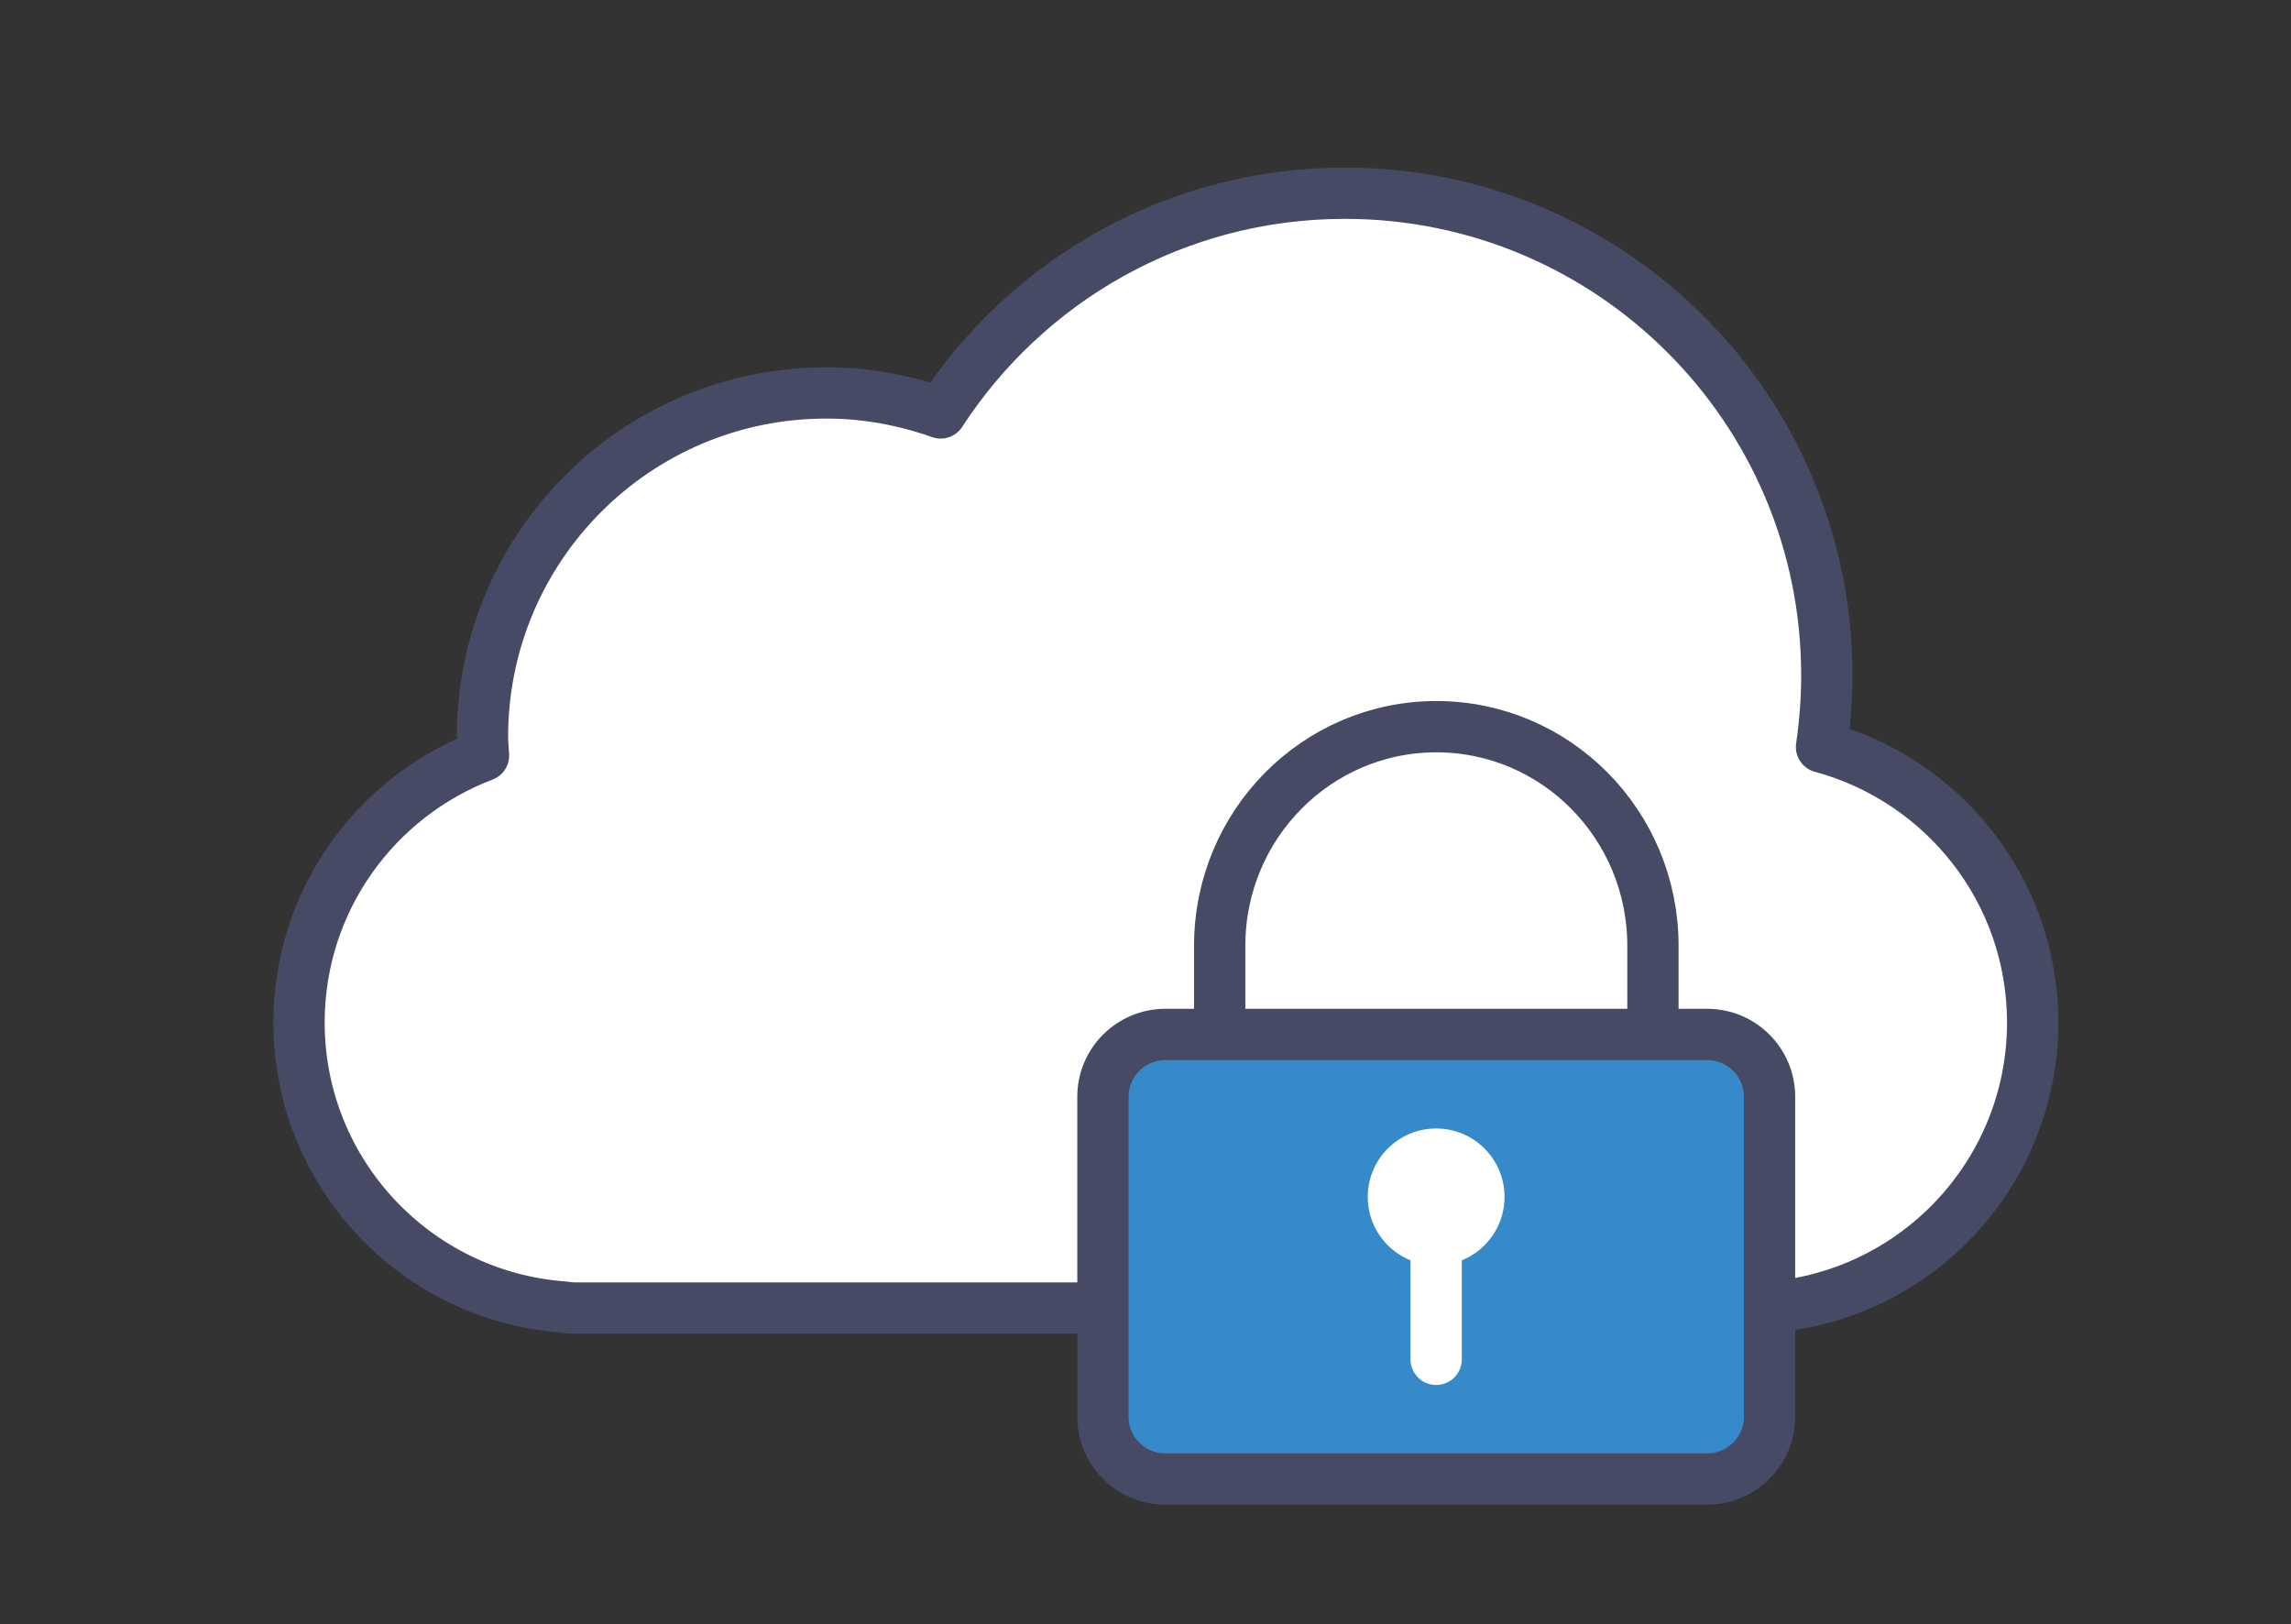 <svg xmlns="http://www.w3.org/2000/svg" width="134" height="95" viewBox="0 0 134 95"><rect x="0" y="0" width="134" height="95" fill="#333333" stroke="none"/><path fill="#fff" stroke="#464a65" stroke-linecap="round" stroke-linejoin="round" stroke-width="3" d="M93.31 76.5h8.2c.08 0 .15-.02.23-.02.15 0 .3.02.45.02 9.22 0 16.7-7.48 16.7-16.7 0-7.72-5.24-14.19-12.35-16.11.2-1.37.31-2.77.31-4.2 0-15.57-12.62-28.19-28.19-28.19-9.91 0-18.62 5.12-23.64 12.85-2.1-.74-4.34-1.17-6.69-1.17-11.11 0-20.11 9.01-20.11 20.11 0 .37.04.73.06 1.1-6.3 2.39-10.79 8.47-10.79 15.61 0 8.8 6.82 16 15.46 16.64.21.02.41.06.62.06h59.77Z"/><path fill="none" stroke="#464a65" stroke-linecap="round" stroke-linejoin="round" stroke-width="3" d="M96.67 68.12H71.34V55.31c0-7.07 5.67-12.81 12.67-12.81h0c7 0 12.67 5.73 12.67 12.81v12.81Z"/><path fill="#378aca" stroke="#464a65" stroke-linecap="round" stroke-linejoin="round" stroke-width="3" d="M99.85 86.5H68.16c-2.02 0-3.65-1.63-3.65-3.64V64.14c0-2.01 1.64-3.64 3.65-3.64h31.69c2.02 0 3.65 1.63 3.65 3.64v18.72c0 2.01-1.64 3.64-3.65 3.64Z"/><path fill="none" stroke="#fff" stroke-linecap="round" stroke-linejoin="round" stroke-width="3" d="M84 69.5v10"/><circle cx="84" cy="70" r="4" fill="#fff"/></svg>